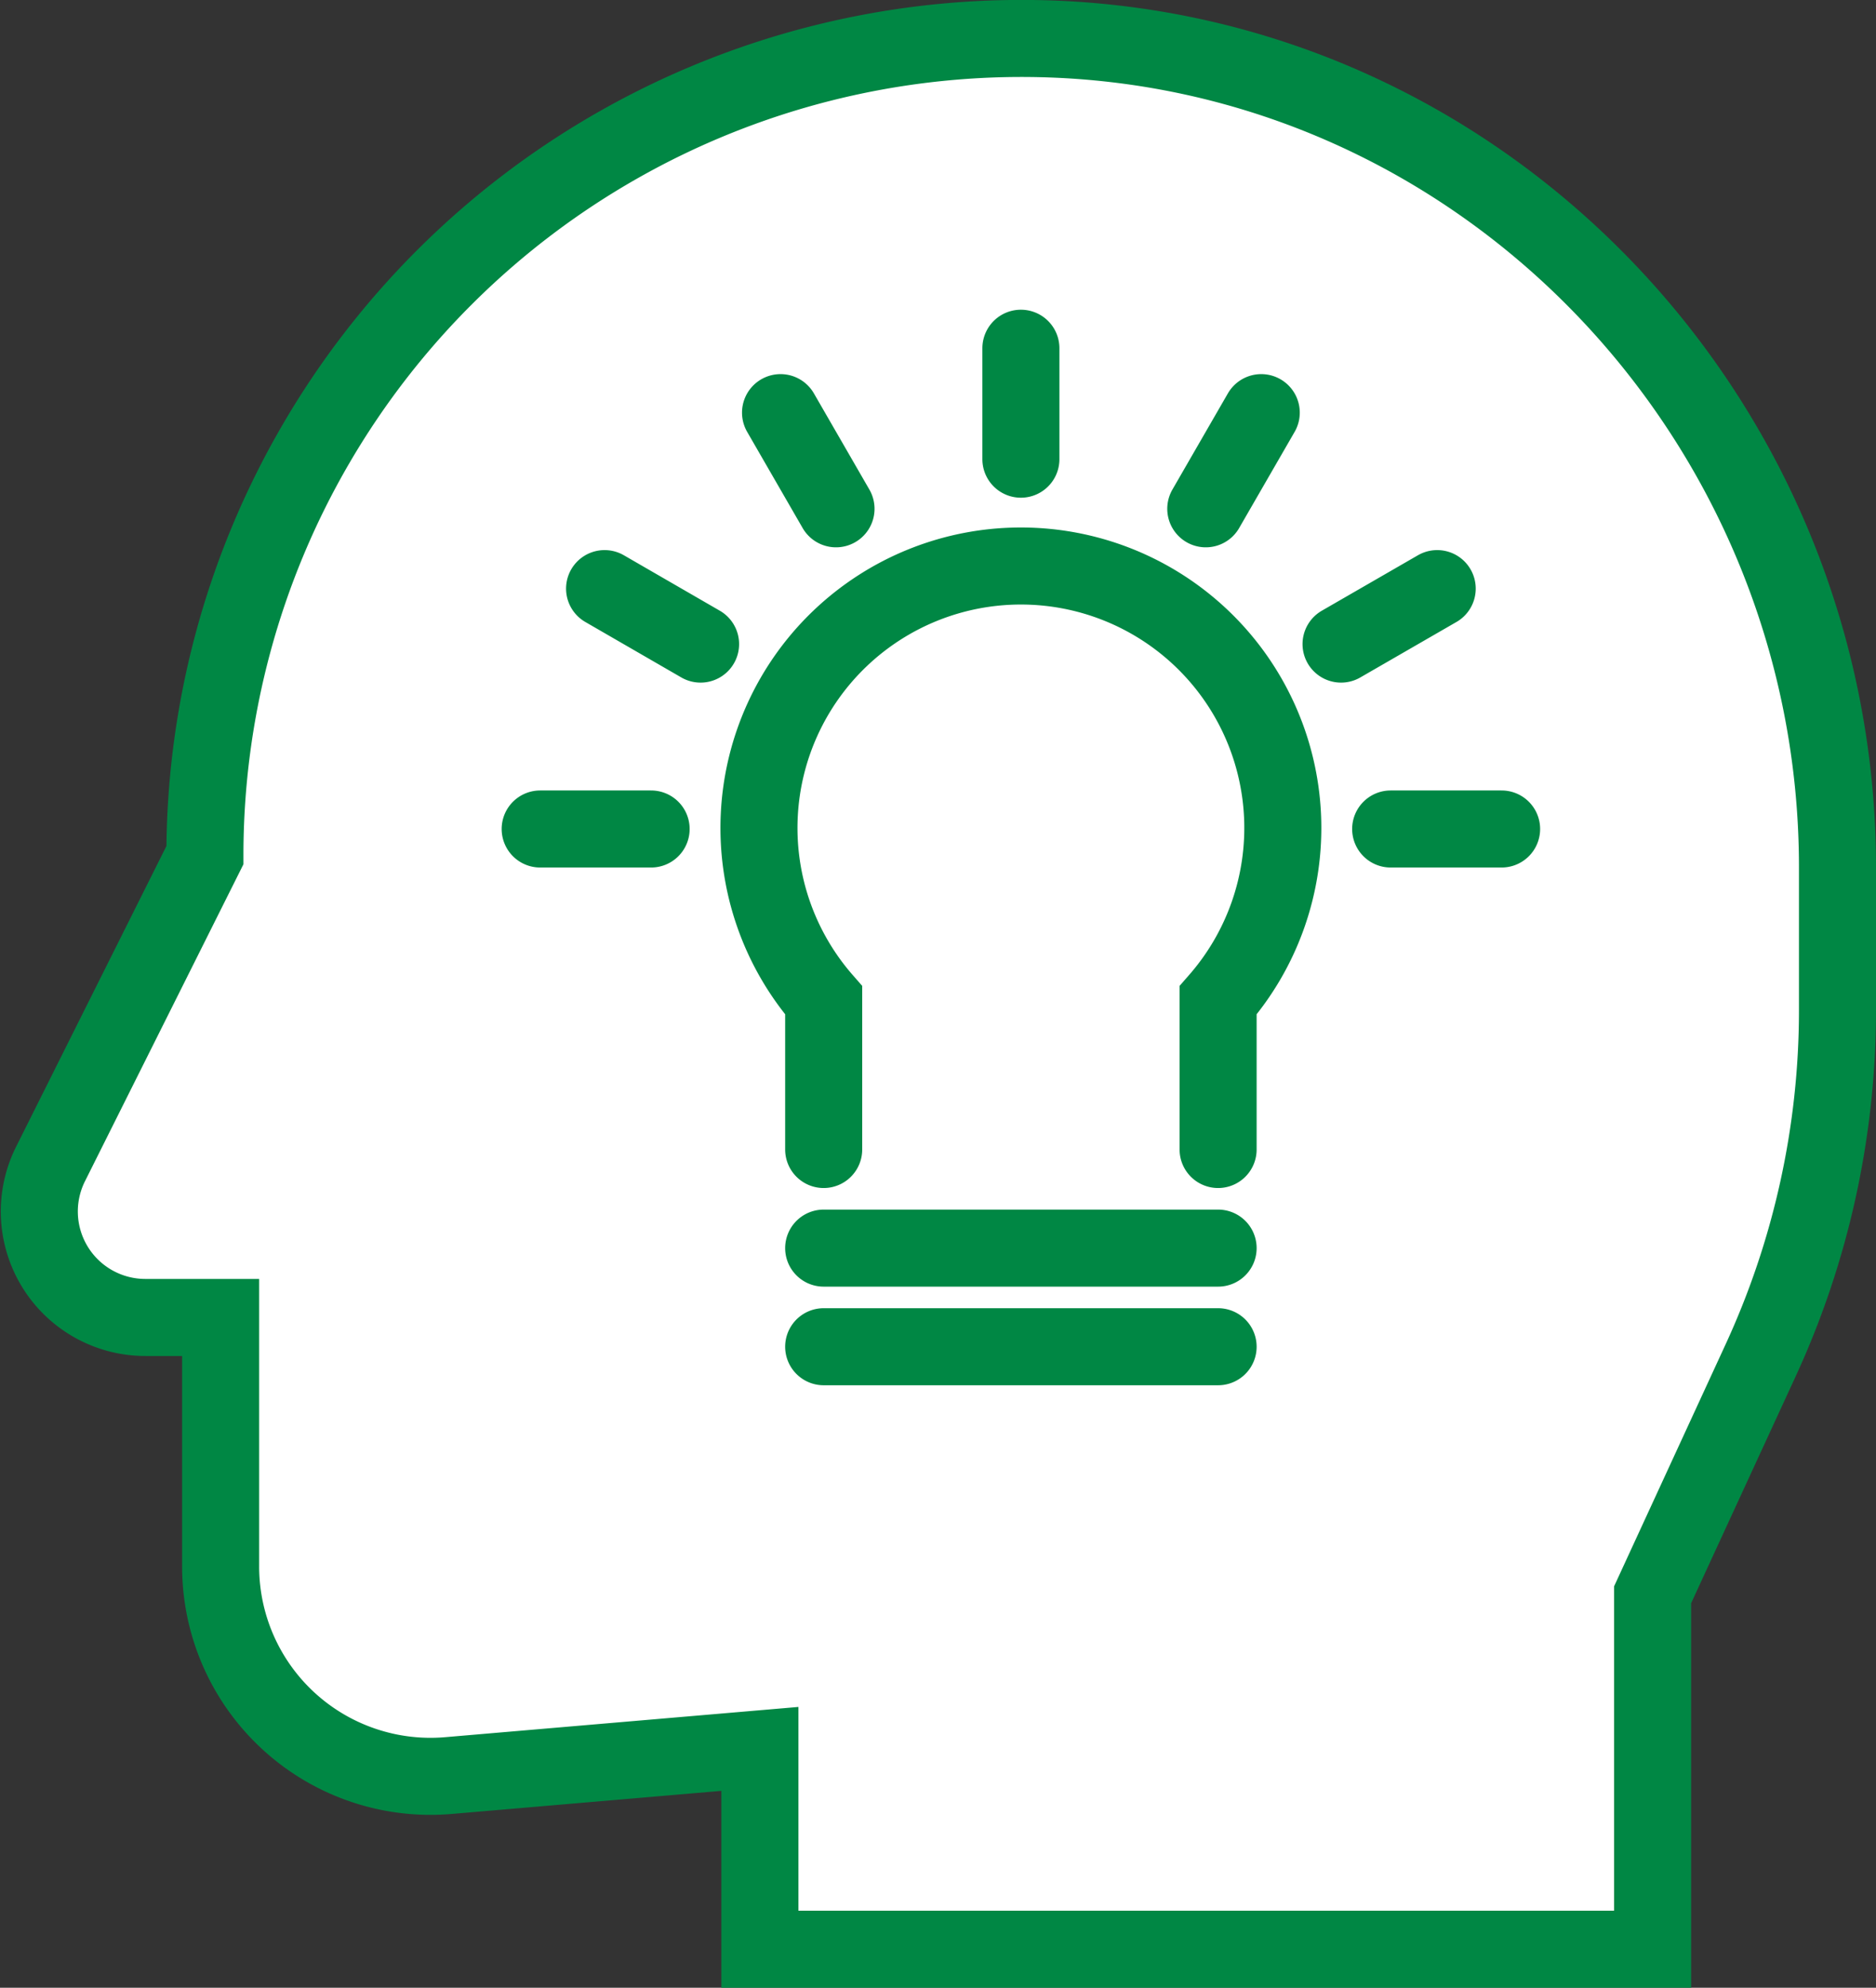 <svg xmlns="http://www.w3.org/2000/svg" viewBox="0 0 121.76 129"><rect x="0" y="0" width="121.76" height="129" fill="#333333" stroke="none"/><defs><style>.cls-1{fill:#fff;stroke:#008744;stroke-linecap:round;stroke-miterlimit:10;stroke-width:5px}</style></defs><g id="レイヤー_2" data-name="レイヤー 2"><g id="レイヤー_1-2" data-name="レイヤー 1"><path class="cls-1" d="M107.26 126.5v-23l7-15.19a54.31 54.31 0 005-22.72v-9.3C119.26 27.16 96.09 2.88 67 2.5a53 53 0 00-53.7 53l-10 20a6.88 6.88 0 006.15 10h4.87v16.15a13.62 13.62 0 0014.79 13.58l20.21-1.73v13z"/><path class="cls-1" d="M79.06 74.6v-9.68a17 17 0 10-25.6 0v9.68m0 6.4h25.6m-25.6 6.4h25.6m-12.8-57.6v-7.2m-12 10.42l-3.6-6.24m27.6 6.24l3.6-6.24m5.18 15.02l6.24-3.6m-3.02 15.6h7.2m-51.99-12l-6.23-3.6m3.02 15.6h-7.2"/></g></g></svg>